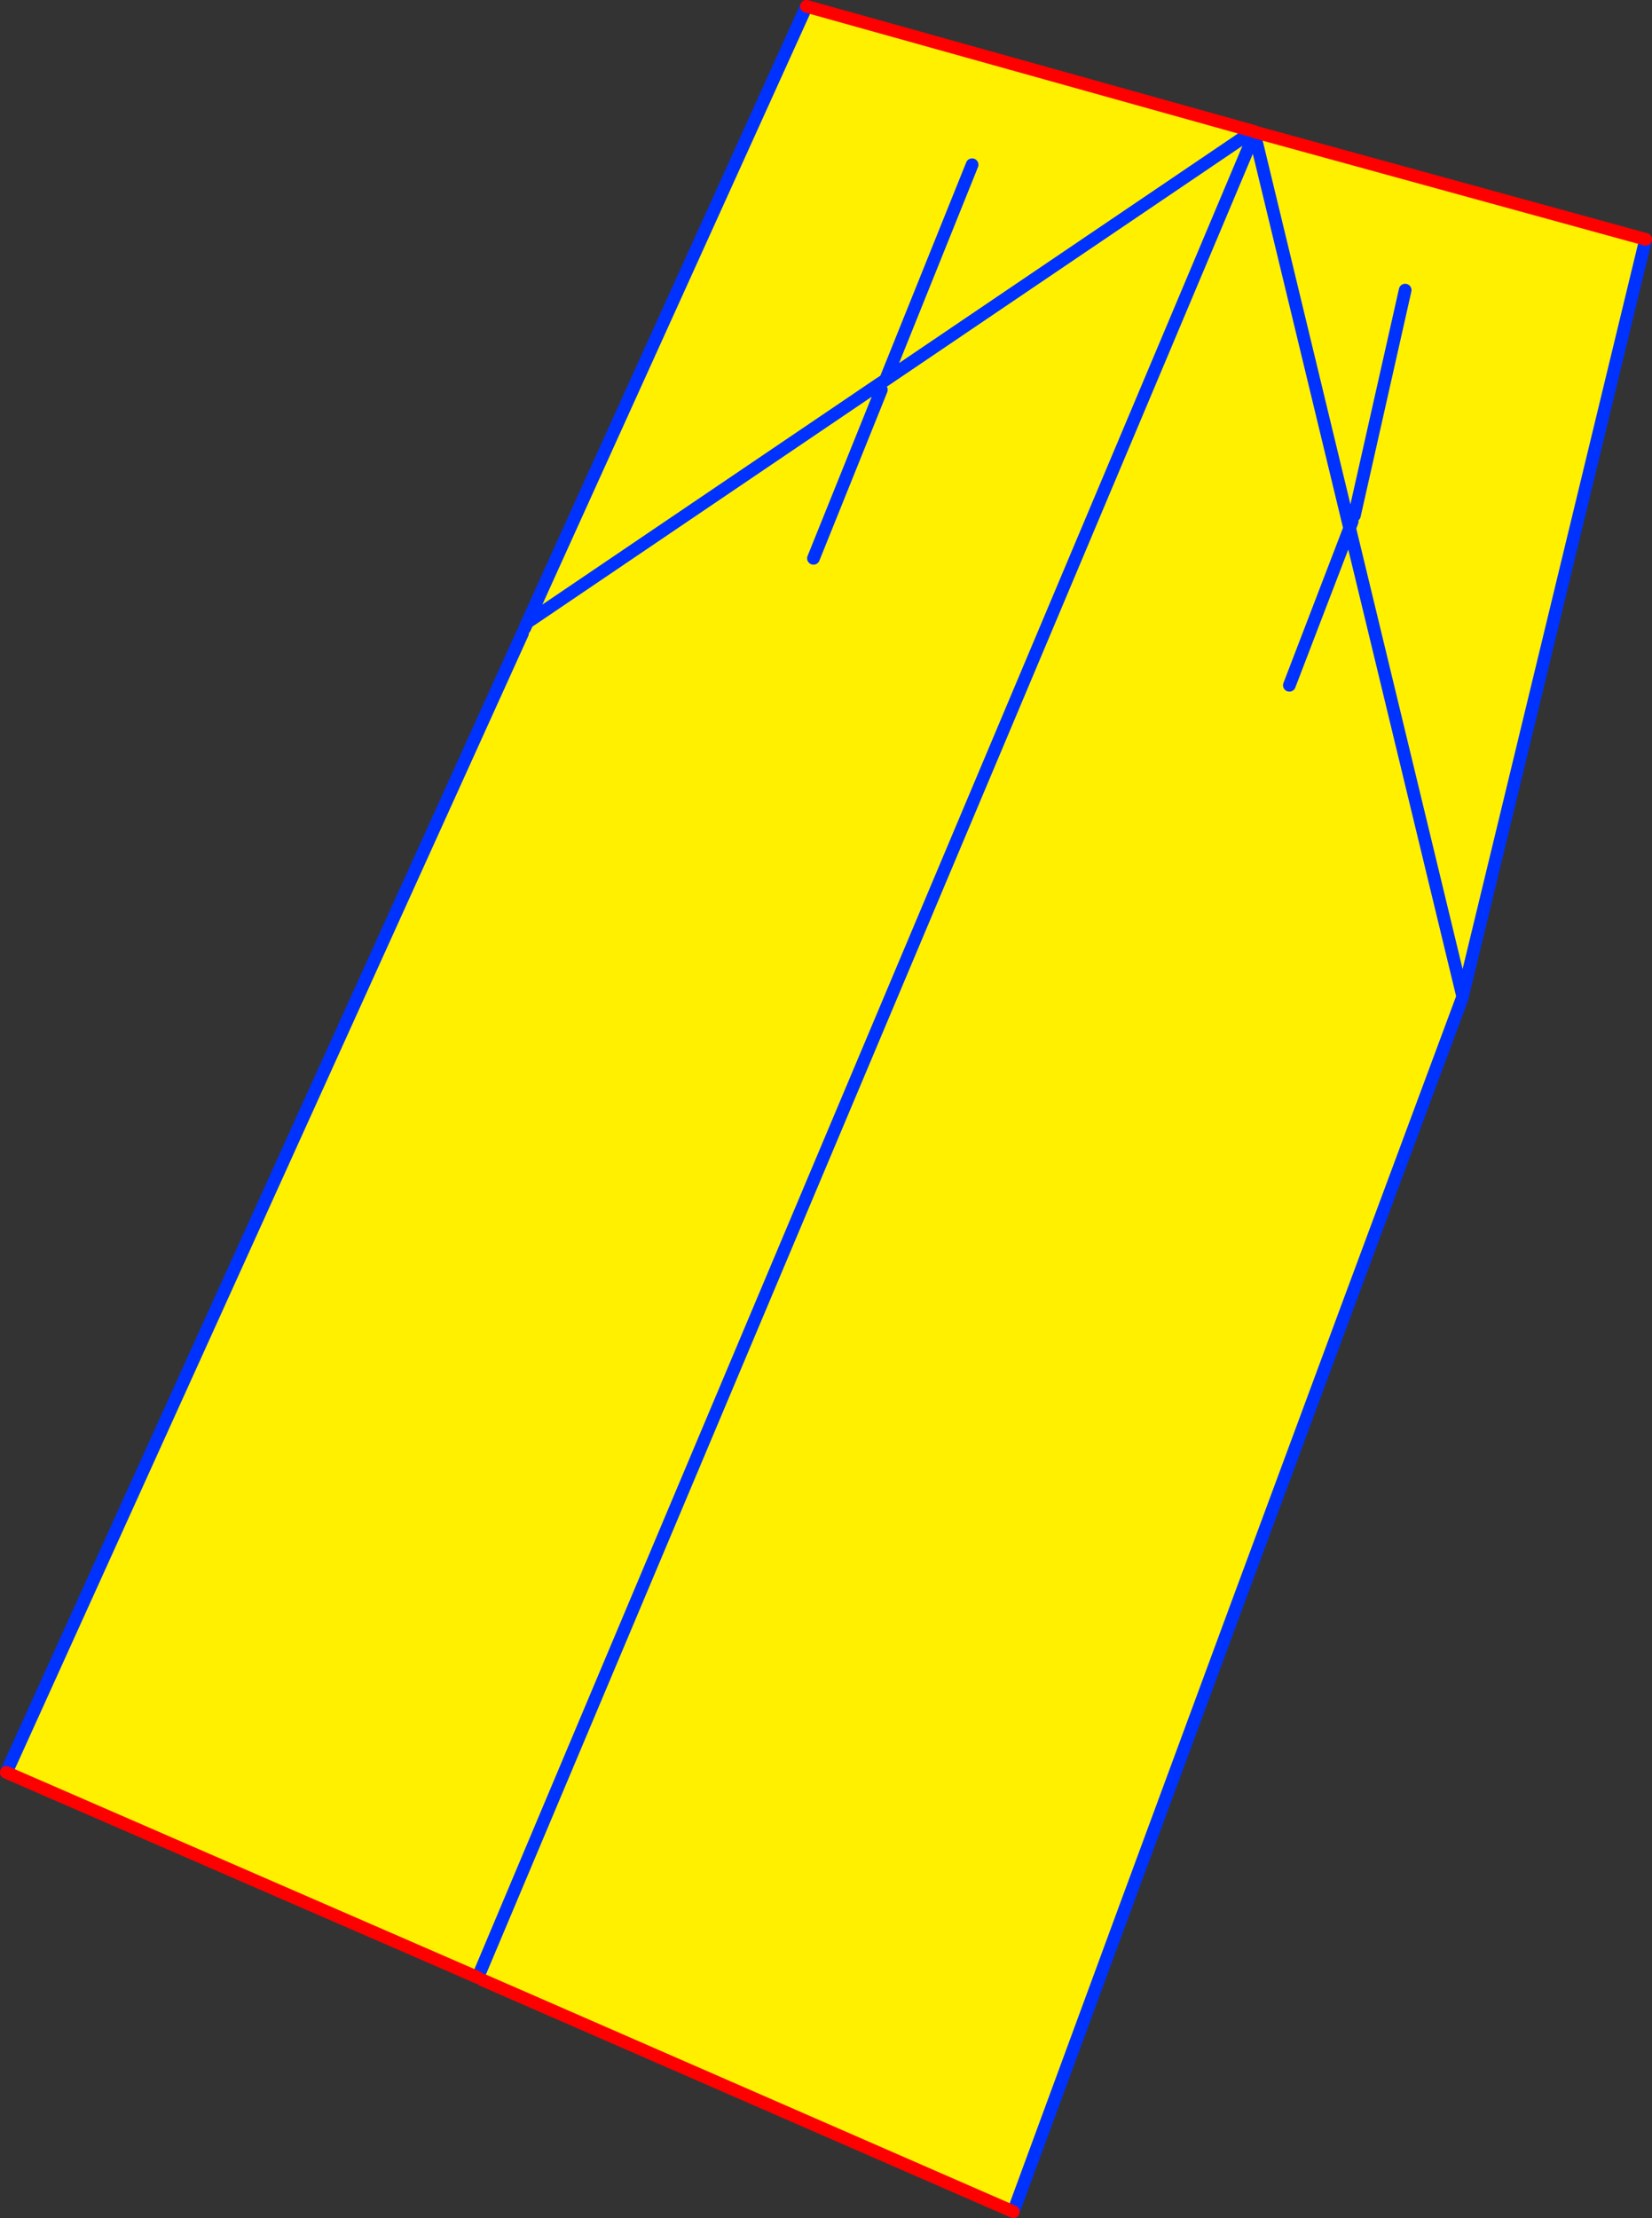 <?xml version="1.0" encoding="UTF-8" standalone="no"?>
<svg xmlns:xlink="http://www.w3.org/1999/xlink" height="349.4px" width="260.35px" xmlns="http://www.w3.org/2000/svg">
  <rect width="100%" height="100%" fill="#333333" stroke="none"/>
  <g transform="matrix(1.0, 0.0, 0.0, 1.0, -203.45, -112.45)">
    <path d="M400.9 133.1 L401.15 133.5 401.25 133.25 462.8 150.15 433.95 269.35 433.95 269.45 433.95 269.5 Q398.35 365.1 363.15 460.85 L279.5 424.35 278.75 423.95 401.15 133.5 278.75 423.95 204.45 391.65 285.8 212.2 286.15 211.4 286.55 210.5 341.85 173.05 286.55 210.5 330.55 113.45 400.9 133.1 343.0 172.3 400.9 133.1 M342.35 173.85 L343.0 172.3 341.85 173.05 342.35 173.85 331.65 200.4 342.35 173.85 M416.55 194.6 L416.15 195.65 401.15 133.5 416.15 195.65 416.55 194.6 M406.65 220.4 L416.15 195.65 433.95 269.35 416.15 195.65 406.65 220.4 M356.65 138.4 L343.0 172.3 356.65 138.4 M416.9 193.65 L424.9 158.15 416.9 193.65" fill="#fff000" fill-rule="evenodd" stroke="none"/>
    <path d="M400.9 133.1 L343.0 172.3 356.65 138.4 M342.35 173.85 L331.65 200.4 M401.25 133.25 L401.15 133.5 416.15 195.65 416.55 194.6 M401.05 133.15 L401.15 133.5 278.75 423.95 M363.15 460.85 Q398.35 365.1 433.95 269.5 L433.95 269.45 433.95 269.35 416.15 195.65 406.65 220.4 M341.85 173.05 L286.55 210.5 286.15 211.4 M285.8 212.2 L204.45 391.65 M341.85 173.05 L343.0 172.3 M424.9 158.15 L416.9 193.65 M462.8 150.15 L433.95 269.35 M286.55 210.5 L330.55 113.45" fill="none" stroke="#0032ff" stroke-linecap="round" stroke-linejoin="round" stroke-width="2.0"/>
    <path d="M462.8 150.15 L401.25 133.25 401.25 133.2 401.05 133.15 400.9 133.1 330.55 113.45 M279.5 424.35 L363.15 460.85 M204.45 391.65 L278.75 423.95" fill="none" stroke="#ff0000" stroke-linecap="round" stroke-linejoin="round" stroke-width="2.0"/>
  </g>
</svg>
